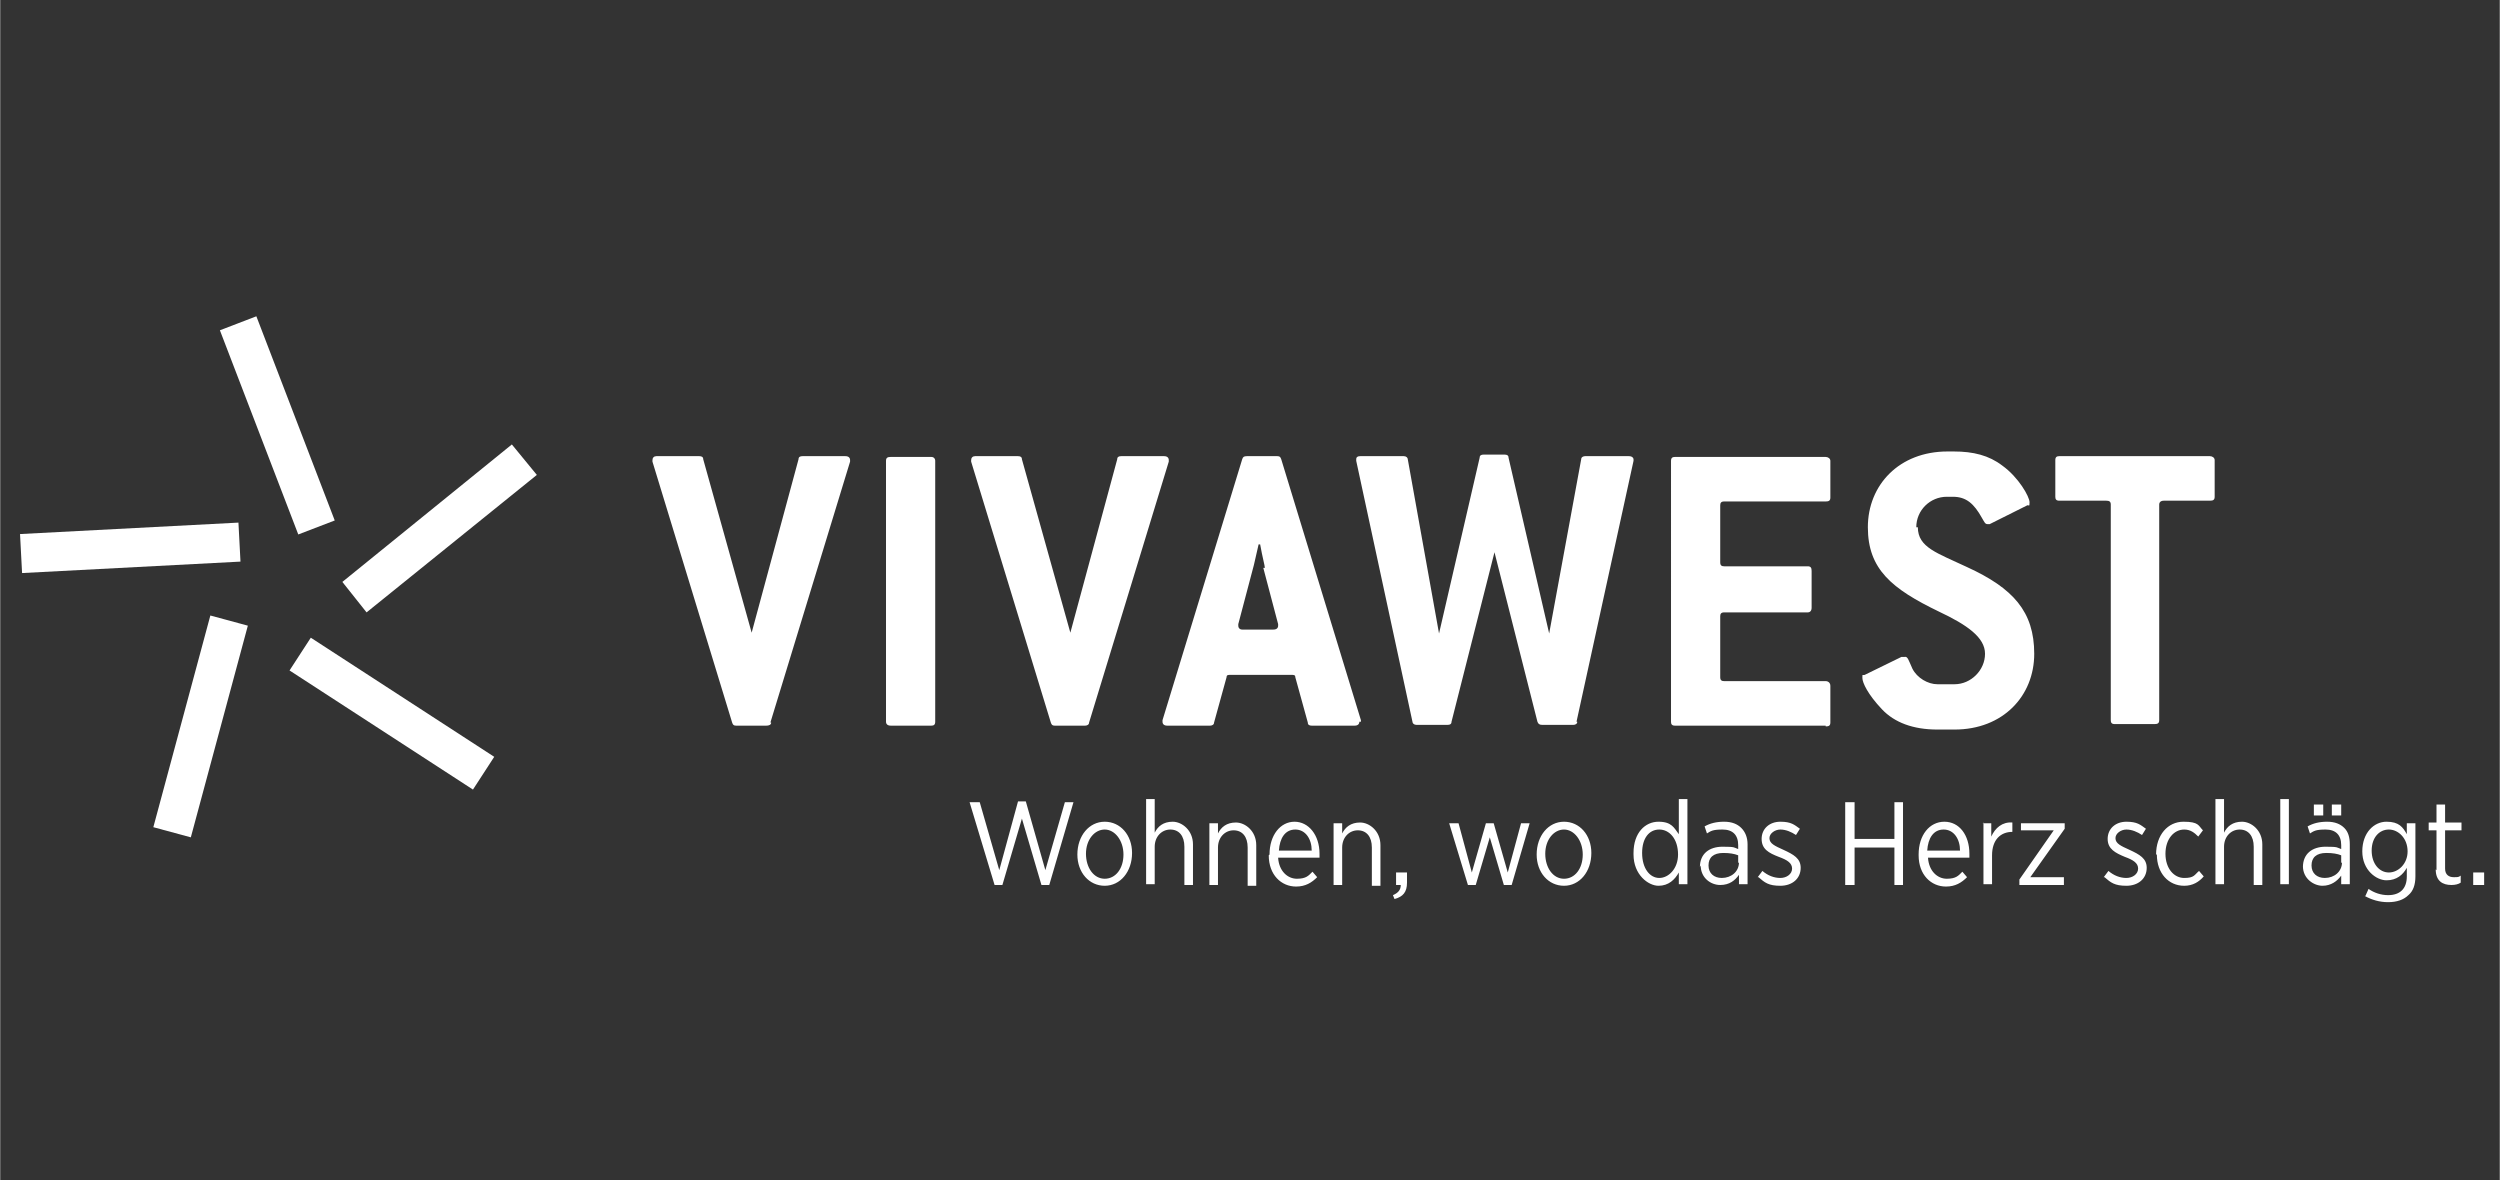 <svg xmlns="http://www.w3.org/2000/svg" id="Ebene_1" width="112.9mm" height="53.3mm" viewBox="0 0 320 151.1"><rect x="0" y="0" width="320" height="151.1" fill="#333333" stroke="none"/><path fill="#fff" d="M98.7 92.5c0 .3-.3.4-.6.4h-3.9c-.3 0-.4-.1-.5-.4L83.5 59.1v-.2c0-.3.2-.5.5-.5h5.5c.3 0 .5.1.5.4L96.2 81l6-22.2c0-.3.2-.4.5-.4h5.5c.4 0 .6.2.6.5v.2L98.6 92.5zM119.2 92.9H114c-.4 0-.6-.2-.6-.5V59c0-.4.2-.5.6-.5h5.2c.3 0 .5.2.5.5v33.4c0 .4-.2.5-.5.5M139.4 92.5c0 .3-.3.4-.5.4H135c-.3 0-.4-.1-.5-.4l-10.2-33.4v-.2c0-.3.2-.5.5-.5h5.5c.3 0 .5.1.5.4L137 81l6-22.2c0-.3.2-.4.5-.4h5.5c.4 0 .6.2.6.5v.2l-10.2 33.4zM174 92.4c0 .3-.2.5-.6.5h-5.5c-.3 0-.5-.1-.5-.4l-1.6-5.8c0-.3-.2-.3-.5-.3h-7.8c-.3 0-.5 0-.5.3l-1.6 5.8c0 .3-.3.4-.5.4h-5.5c-.4 0-.6-.2-.6-.5v-.2L159 58.8c.1-.3.2-.4.6-.4h3.9c.3 0 .4.1.5.4l10.2 33.4v.2m-12.3-19.7c0-.3-.3-1.3-.6-3h-.2c-.4 1.7-.6 2.7-.7 3l-1.9 7.2v.2c0 .3.2.5.5.5h4c.4 0 .6-.2.6-.5v-.2l-1.9-7.2zM201.9 92.4c0 .3-.3.4-.5.4h-4c-.3 0-.5-.1-.6-.4l-5.5-21.7-5.5 21.7c0 .3-.2.4-.5.4h-4c-.3 0-.5-.2-.5-.4L173.6 59v-.2c0-.3.2-.4.5-.4h5.6c.3 0 .5.2.5.4l4 22.3 5.2-22.5c0-.3.2-.4.5-.4h2.7c.3 0 .5.1.5.4l5.2 22.5 4.1-22.3c0-.3.3-.4.5-.4h5.6c.4 0 .6.2.6.4v.2l-7.3 33.4zM233.7 92.9h-19.3c-.4 0-.5-.2-.5-.5V59c0-.4.2-.5.5-.5h19.3c.3 0 .6.2.6.5v4.7c0 .4-.2.5-.6.5h-13c-.4 0-.5.2-.5.5V72c0 .4.2.5.5.5h10.7c.4 0 .5.2.5.6v4.7c0 .4-.2.6-.5.6h-10.7c-.4 0-.5.2-.5.5v7.8c0 .4.2.5.5.5h13c.3 0 .6.2.6.6v4.7c0 .4-.2.5-.6.5M245.5 67.5c0 2.6 2.5 3.3 6.3 5.1 5.9 2.7 8.6 5.7 8.6 11.1s-4 9.7-10.2 9.7H248c-3.1 0-5.5-.9-7.1-2.6-1.8-1.9-2.5-3.4-2.5-4s0-.3.3-.4l4.7-2.3h.4c.4-.1.5.4 1 1.5.6 1.2 2 2 3.2 2h2.2c2.1 0 3.9-1.8 3.9-3.9s-2.3-3.7-5.9-5.4c-6-2.9-9.1-5.4-9.1-10.8s4-9.7 10.2-9.7h.8c2.5 0 4.5.5 6.2 1.8 2.1 1.5 3.5 4 3.5 4.7s-.1.3-.3.4l-4.8 2.4h-.3c-.3 0-.4-.3-.7-.8-1-1.8-2-2.7-3.7-2.7h-.8c-2.1 0-3.9 1.7-3.9 3.9M283 64.1h-6c-.4 0-.6.2-.6.5v27.6c0 .4-.2.5-.6.5h-5.1c-.4 0-.5-.2-.5-.5V64.6c0-.4-.2-.5-.6-.5h-6c-.4 0-.5-.2-.5-.5v-4.7c0-.4.2-.5.5-.5h19.3c.3 0 .6.2.6.5v4.7c0 .4-.2.5-.6.5"></path><path fill="#fff" d="M33 40.5h5v28h-5z" transform="rotate(-21 35.373 54.551)"></path><path fill="#fff" d="M24.4 107.2l-4.8-1.3 7.3-27.1 4.8 1.3-7.3 27.1z"></path><path fill="#fff" d="M47.6 77.4h5v28h-5z" transform="rotate(-57 50.086 91.344)"></path><path fill="#fff" d="M46.9 78.4l-3.1-3.9 21.7-17.6 3.2 3.9-21.8 17.6z"></path><path fill="#fff" d="M2.6 67.6h28v5h-28z" transform="rotate(-3 17.294 69.24)"></path><path fill="#fff" d="M124.1 102.7h1.3l2.5 8.7 2.4-8.8h1l2.5 8.8 2.5-8.7h1.1l-3.1 10.6h-1l-2.5-8.5-2.5 8.5h-1l-3.2-10.6zM137.9 109.4c0-2.4 1.5-4.2 3.5-4.2s3.5 1.7 3.5 4c0 2.4-1.5 4.2-3.5 4.2s-3.5-1.7-3.5-4m5.9 0c0-1.8-1.1-3.2-2.4-3.2s-2.4 1.3-2.4 3.1 1 3.2 2.4 3.2 2.4-1.3 2.4-3.1M146.7 102.3h1.1v4.3c.4-.8 1.1-1.4 2.3-1.4s2.6 1.1 2.6 2.9v5.2h-1.1v-4.9c0-1.4-.7-2.2-1.8-2.2s-2 .9-2 2.2v4.8h-1.1v-10.9zM154.8 105.4h1.1v1.3c.4-.8 1.1-1.4 2.3-1.4s2.6 1.1 2.6 2.9v5.2h-1.1v-4.9c0-1.4-.7-2.2-1.8-2.2s-2 .9-2 2.2v4.8h-1.1v-7.9zM162.5 109.4c0-2.5 1.4-4.2 3.2-4.2s3.2 1.7 3.2 4.1v.5h-5.3c.1 1.7 1.2 2.7 2.4 2.7s1.5-.4 2-.9l.6.7c-.7.7-1.5 1.2-2.7 1.2-1.9 0-3.5-1.5-3.5-4m5.5-.6c0-1.5-.8-2.7-2.1-2.7s-2 1.1-2.1 2.7h4.2zM170.7 105.4h1.1v1.3c.4-.8 1.1-1.4 2.3-1.4s2.6 1.1 2.6 2.9v5.2h-1.1v-4.9c0-1.4-.7-2.2-1.8-2.2s-2 .9-2 2.2v4.8h-1.1v-7.9zM178.3 114.6c.7-.3 1-.7 1-1.3h-.6v-1.6h1.4v1.3c0 1.2-.5 1.8-1.6 2.1l-.2-.5zM185.5 105.4h1.2l1.7 6.3 1.8-6.3h1l1.8 6.3 1.7-6.3h1.1l-2.3 7.9h-1l-1.8-6.1-1.8 6.1h-1l-2.4-7.9zM196.7 109.4c0-2.4 1.5-4.2 3.5-4.2s3.5 1.7 3.5 4c0 2.4-1.5 4.2-3.5 4.2s-3.5-1.7-3.5-4m5.9 0c0-1.8-1.1-3.2-2.4-3.2s-2.4 1.3-2.4 3.1 1 3.2 2.4 3.2 2.4-1.3 2.4-3.1M209.1 109.4v-.2c0-2.6 1.5-4 3.2-4s2 .8 2.6 1.6v-4.5h1.1v10.9h-1.1v-1.5c-.5.9-1.3 1.7-2.6 1.7s-3.2-1.4-3.2-4m5.7 0c0-2-1.1-3.2-2.4-3.2s-2.2 1.1-2.2 3c0 2 1 3.2 2.2 3.2s2.4-1.2 2.4-3M217.6 111c0-1.7 1.2-2.6 2.9-2.6s1.4.1 2 .3v-.5c0-1.3-.7-2-2-2s-1.5.2-2 .5l-.3-.9c.7-.4 1.5-.6 2.5-.6s1.7.3 2.2.8c.5.5.8 1.2.8 2.1v5.1h-1.1V112c-.5.7-1.2 1.3-2.4 1.3s-2.5-.9-2.5-2.5m4.8-.3v-1c-.5-.2-1.1-.3-1.9-.3-1.3 0-1.9.6-1.9 1.6s.7 1.6 1.7 1.6c1.2 0 2.2-.8 2.2-2M225 112.3l.6-.8c.7.6 1.5.9 2.3.9s1.5-.5 1.5-1.2-.6-1.1-1.7-1.5c-1.3-.5-2.2-1-2.2-2.3 0-1.3 1-2.2 2.4-2.2s1.8.4 2.5.9l-.5.8c-.6-.4-1.3-.7-2-.7s-1.4.5-1.4 1.1c0 .7.7 1 1.8 1.5 1.3.6 2.2 1.1 2.2 2.3 0 1.4-1.1 2.3-2.6 2.3s-2-.4-2.8-1.1M236.2 102.7h1.2v4.7h5.1v-4.7h1.1v10.6h-1.1v-4.8h-5.1v4.8h-1.2v-10.6zM245.6 109.4c0-2.5 1.4-4.2 3.3-4.2s3.2 1.7 3.2 4.1v.5h-5.3c.1 1.7 1.2 2.7 2.4 2.7s1.5-.4 2-.9l.6.7c-.7.7-1.5 1.2-2.7 1.2-1.9 0-3.5-1.5-3.5-4m5.3-.6c0-1.5-.8-2.7-2.1-2.7s-2 1.1-2.1 2.7h4.2zM253.8 105.4h1.1v1.7c.5-1.1 1.4-1.9 2.7-1.8v1.2c-1.5 0-2.6 1-2.6 3v3.7h-1.1v-7.9zM258.5 112.6l4.4-6.3h-4.2v-.9h5.6v.7l-4.4 6.2h4.3v1h-5.7v-.7zM269.3 112.3l.6-.8c.7.6 1.5.9 2.3.9s1.5-.5 1.5-1.2-.6-1.1-1.7-1.5c-1.2-.5-2.2-1-2.2-2.3 0-1.3 1-2.2 2.4-2.2s1.8.4 2.5.9l-.5.8c-.6-.4-1.3-.7-2-.7s-1.4.5-1.4 1.1c0 .7.7 1 1.8 1.5 1.3.6 2.2 1.1 2.2 2.3 0 1.4-1.1 2.3-2.6 2.3s-2-.4-2.8-1.1M276 109.4c0-2.5 1.5-4.2 3.5-4.2s1.9.5 2.5 1.1l-.6.8c-.5-.5-1-.9-1.8-.9-1.3 0-2.4 1.2-2.4 3.1 0 1.9 1.1 3.1 2.4 3.1s1.3-.4 1.9-.9l.6.7c-.6.7-1.4 1.2-2.5 1.2-2 0-3.5-1.6-3.5-4M283.6 102.3h1.1v4.3c.4-.8 1.1-1.4 2.3-1.4s2.6 1.1 2.6 2.9v5.2h-1.1v-4.9c0-1.4-.7-2.2-1.8-2.2s-2 .9-2 2.2v4.8h-1.1v-10.9zM291.9 102.3h1.1v10.9h-1.1zM294.8 111c0-1.7 1.2-2.6 2.9-2.6s1.4.1 2 .3v-.5c0-1.3-.7-2-2-2s-1.5.2-2 .5l-.3-.9c.7-.4 1.5-.6 2.5-.6s1.7.3 2.2.8c.5.5.7 1.2.7 2.1v5.1h-1.1v-1.1c-.5.7-1.3 1.3-2.4 1.3s-2.5-.9-2.5-2.5m4.9-.4v-1c-.5-.2-1.1-.3-1.9-.3-1.3 0-1.9.6-1.9 1.6s.7 1.6 1.7 1.6c1.2 0 2.2-.8 2.2-2m-3.6-7.4h1.2v1.4h-1.2V103zm2.3 0h1.2v1.4h-1.2V103zM302.8 114.7l.4-.9c.7.5 1.6.8 2.5.8 1.5 0 2.4-.8 2.4-2.4v-1.1c-.5.9-1.3 1.6-2.6 1.6s-3.1-1.3-3.1-3.7c0-2.4 1.5-3.8 3.1-3.8s2.1.7 2.6 1.6v-1.4h1.1v6.8c0 1.1-.3 1.9-.9 2.4-.6.6-1.5.9-2.6.9s-2.1-.3-3-.8m5.5-5.7c0-1.7-1.2-2.8-2.4-2.8s-2.2 1-2.2 2.7c0 1.7 1 2.8 2.2 2.8s2.4-1.1 2.4-2.7M311.9 111.4v-5.1h-1v-1h1V103h1.1v2.3h2.1v1H313v4.9c0 .8.5 1.1 1.1 1.1s.6 0 .9-.2v.9c-.3.2-.7.3-1.2.3-1.1 0-2-.5-2-2M316.6 111.7h1.4v1.6h-1.4z"></path></svg>